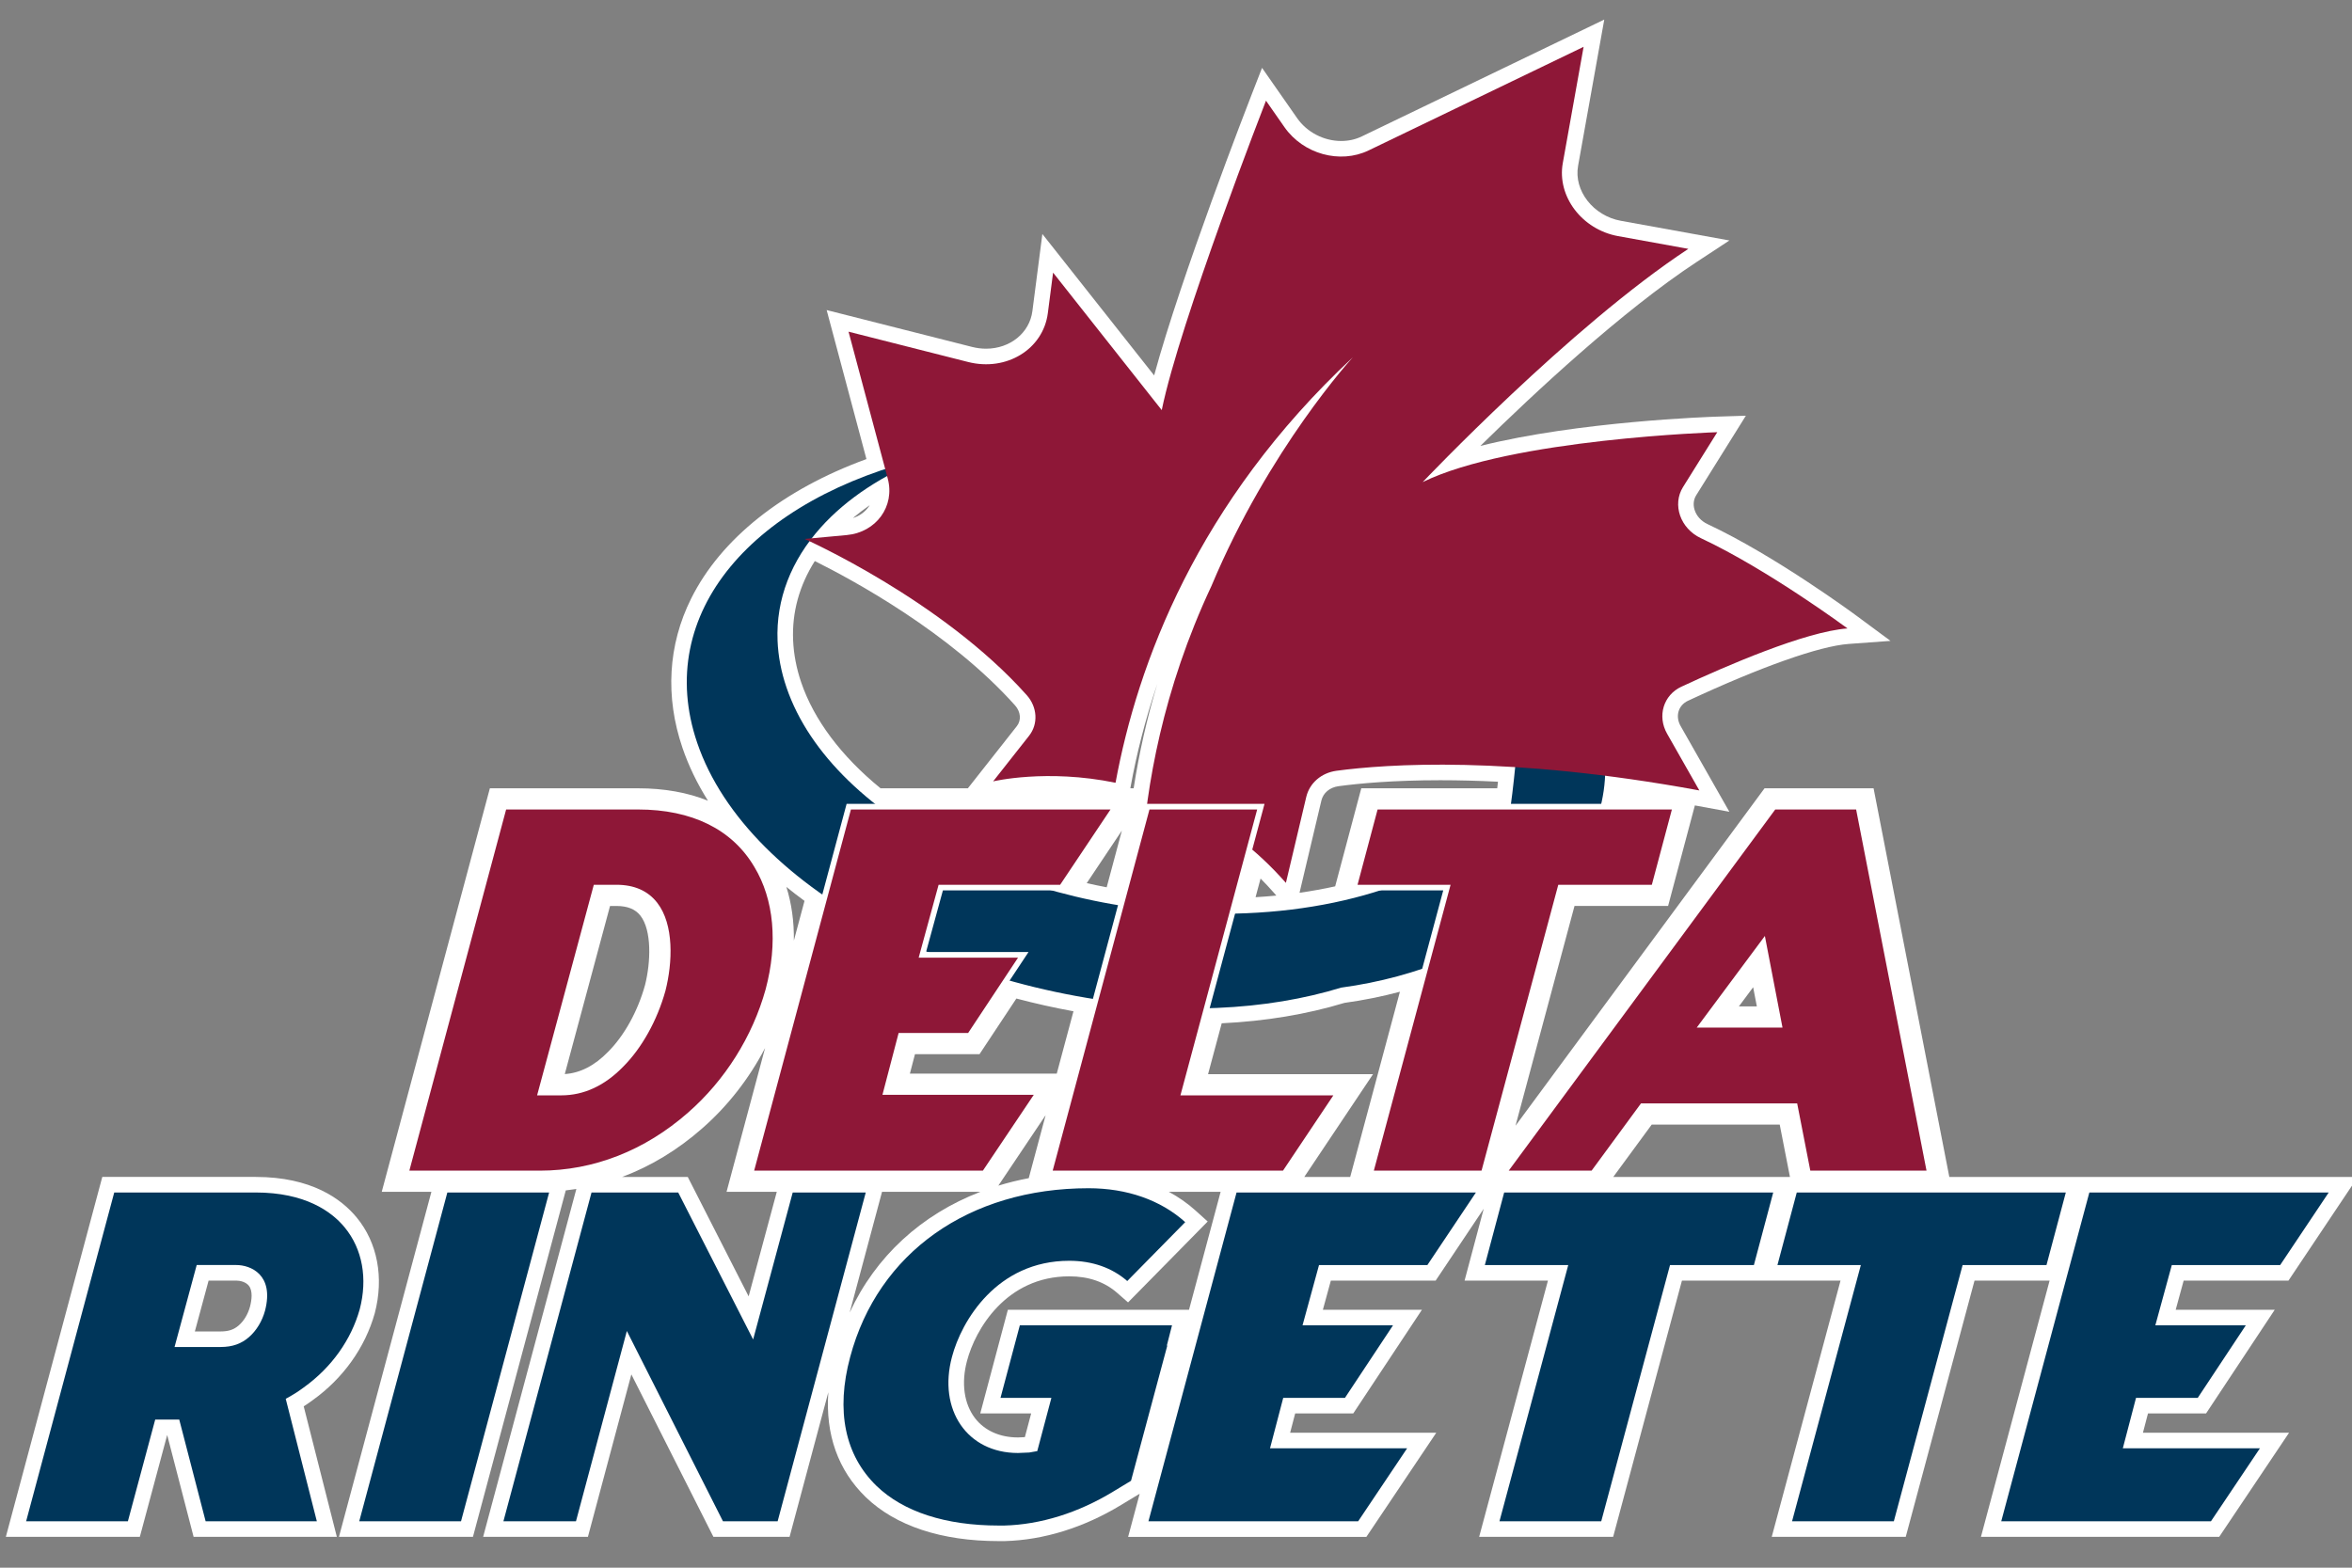 <?xml version="1.0" encoding="UTF-8"?>
<svg id="Layer_1_copy" xmlns="http://www.w3.org/2000/svg" version="1.1" viewBox="0 0 300 200">
  <rect x="0" y="0" width="300" height="200" fill="#808080" stroke="none"/>
  <!-- Generator: Adobe Illustrator 29.6.1, SVG Export Plug-In . SVG Version: 2.1.1 Build 9)  -->
  <defs>
    <style>
      .st0 {
        fill: #fff;
      }

      .st1 {
        fill: #8e1737;
      }

      .st2 {
        fill: #00365a;
      }
    </style>
  </defs>
  <path class="st0" d="M127.375,196.608c-7.286,0-13.145-1.938-16.944-5.605-3.542-3.436-5.156-8-4.778-13.381l-4.942,18.444h-9.715l-10.466-20.726-5.541,20.726h-13.365l11.89-44.381c-.447.071-.897.131-1.348.181l-11.841,44.2h-17.091l11.792-44.016h-6.335l13.793-51.482h18.894c3.341,0,6.333.537,8.925,1.585-1.383-2.199-2.475-4.459-3.257-6.758-2.221-6.528-1.838-13.11,1.11-19.032,3.802-7.637,11.703-13.911,22.36-17.794l-5.074-19.011,18.532,4.698c.598.152,1.204.229,1.801.229,3.065,0,5.549-2.015,5.908-4.79l1.273-9.843,14.257,18.042c3.437-12.678,12.009-34.732,12.414-35.771l1.349-3.464,4.481,6.42c1.251,1.794,3.403,2.908,5.614,2.908.939,0,1.825-.197,2.632-.586l30.924-14.904-3.34,18.663c-.566,3.16,1.933,6.37,5.456,7.009l13.846,2.509-4.15,2.726c-9.568,6.286-20.877,16.86-27.615,23.485,12.54-3.138,29.276-3.708,30.151-3.736l3.714-.118-6.337,10.15c-.33.53-.408,1.176-.218,1.819.235.798.84,1.474,1.657,1.857,8.609,4.028,18.619,11.404,19.04,11.716l4.306,3.185-5.342.39c-3.71.271-11.178,2.912-20.487,7.248-.584.272-1.006.737-1.189,1.31-.196.612-.108,1.292.246,1.915l6.219,10.938s-4.33-.797-4.4-.81l-3.415,12.826h-11.937l-7.526,28.039,31.764-43.05h13.908l9.661,49.58h52.106l-8.846,13.225h-13.369l-1.017,3.724h12.633l-8.759,13.225h-7.407l-.644,2.461h18.639l-8.913,13.285h-30.389l8.759-32.694h-9.577l-8.774,32.694h-17.092l8.775-32.694h-20.229l-8.775,32.694h-17.091l8.775-32.694h-10.633l2.44-9.163-6.128,9.163h-13.369l-1.018,3.724h12.634l-8.759,13.225h-7.407l-.644,2.461h18.641l-8.915,13.285h-30.389l1.475-5.506-2.368,1.432c-4.747,2.889-9.887,4.484-14.859,4.613h-.026s-.747,0-.747,0ZM136.39,162.831c-8.059,0-11.992,6.777-13.046,10.781-.756,2.822-.384,5.482,1.017,7.309,1.219,1.588,3.165,2.463,5.478,2.463.199,0,.398-.014.597-.026.096-.006.192-.012.288-.016l.802-3.02h-6.493l3.521-13.225h23.106l4.032-15.046h-6.6c1.245.671,2.39,1.472,3.413,2.396l1.537,1.388-10.157,10.322-1.408-1.232c-1.589-1.39-3.636-2.094-6.086-2.094ZM108.378,167.451c3.315-7.175,9.157-12.511,16.666-15.401h-12.54l-4.126,15.401ZM87.724,150.148l7.765,15.237,3.59-13.335h-6.408l4.916-18.35c-2.022,3.886-4.76,7.402-8.028,10.261-3.126,2.75-6.563,4.826-10.202,6.187h8.367ZM127.339,151.261c1.253-.384,2.548-.703,3.879-.955l2.153-8.035-6.032,8.99ZM228.31,150.148l-1.305-6.679h-16.324l-4.905,6.679h22.534ZM172.22,150.148l6.341-23.625c-2.305.614-4.672,1.09-7.073,1.421-4.821,1.46-10.084,2.335-15.657,2.604l-1.742,6.492h21.042l-8.768,13.109h5.856ZM72.038,137.025c1.958-.125,3.81-1.075,5.514-2.828,2.078-2.077,3.79-5.172,4.719-8.511.741-2.925.883-6.981-.583-8.867-.648-.833-1.649-1.238-3.058-1.238h-.818l-5.773,21.445ZM134.79,136.972l2.132-7.956c-2.456-.45-4.893-.994-7.282-1.627l-4.7,7.097h-8.232l-.651,2.486h18.733ZM224.087,128.391l-.47-2.445-1.818,2.445h2.288ZM100.304,113.15c.666,2.122.986,4.427.954,6.849l1.358-5.067c-.796-.583-1.566-1.177-2.311-1.782ZM160.149,114.461c.892-.052,1.777-.122,2.652-.207l-.274-.312c-.561-.64-1.141-1.261-1.739-1.86l-.639,2.38ZM183.716,99.538c-6.041,0-10.389.413-12.975.76-1.123.15-1.964.852-2.196,1.829l-2.789,11.772c1.548-.222,3.065-.496,4.547-.823l3.33-12.508h17.34c.03-.261.063-.542.096-.839-2.518-.127-4.984-.191-7.354-.191ZM138.613,112.668c.843.19,1.693.366,2.546.529l1.937-7.233-4.484,6.704ZM144.598,100.568c.695-4.512,1.703-8.959,3.016-13.316-1.593,4.703-2.662,9.087-3.375,12.969l-.064.347h.423ZM123.452,100.568l6.25-7.932c.587-.745.496-1.828-.222-2.634-8.293-9.3-20.734-16.028-25.55-18.424-1.984,3.148-2.915,6.536-2.768,10.091.074,1.782.421,3.596,1.033,5.391,1.622,4.767,5.115,9.426,10.12,13.507h11.136ZM110.933,64.45c-.756.528-1.473,1.076-2.147,1.641.842-.265,1.544-.766,2.03-1.463.041-.059.08-.118.117-.179ZM24.695,196.067l-3.366-12.981h-.008l-3.486,12.981H.746l12.302-45.919h19.553c7.135,0,10.948,2.812,12.891,5.17,2.658,3.217,3.501,7.672,2.311,12.221-1.233,4.386-4.041,8.311-7.916,11.088-.351.263-.736.527-1.149.789l4.227,16.651h-18.27ZM28.153,169.861c.994,0,1.682-.231,2.299-.771.664-.58,1.173-1.43,1.436-2.393.217-.834.375-1.993-.136-2.653-.383-.495-1.109-.671-1.616-.671h-3.529l-1.752,6.488h3.298Z"/>
  <path class="st2" d="M171.096,125.994s.009-.008.011-.009c-4.722,1.45-10.062,2.363-15.89,2.603-.469.02-.939.035-1.411.044-29.9-.183-58.401-14.832-64.88-33.875-5.621-16.519,7.087-31.169,29.449-36.465-5.739,2.243-10.406,5.334-13.699,9.015-3.741,4.182-5.716,9.119-5.496,14.444.08,1.946.451,3.937,1.138,5.95,2.914,8.566,10.965,16.07,21.623,21.275,10.568,5.161,23.735,8.08,36.998,7.532,7.831-.322,15.015-1.848,21.029-4.361,5.172-2.16,9.487-5.055,12.618-8.544.288-1.927,1.266-10.013.972-12.12-1.249-8.963,8.28-15.823,10.998,3.671,2.194,15.743-13.867,28.193-33.459,30.839Z"/>
  <path class="st1" d="M214.47,87.602c-2.299,1.071-3.112,3.748-1.829,6.005l4.113,7.234c-24.314-4.479-39.95-3.357-46.276-2.509-1.929.259-3.441,1.559-3.863,3.339l-2.597,10.963c-3.808-4.339-7.937-7.34-12.013-9.397-.208,5.75.243,11.718,1.604,17.796.701,3.13-2.597,5.45-5.694,4.016l-1.839-.851s-3.995-22.917,8.442-49.436c7.371-17.593,18.043-29.187,18.043-29.187-19.886,18.548-27.492,39.162-30.273,54.288-8.795-1.813-15.614-.177-15.614-.177l4.587-5.821c1.181-1.499,1.068-3.649-.3-5.182-10.84-12.155-28.333-19.924-28.333-19.924l5.373-.497c3.763-.348,6.176-3.671,5.233-7.205l-5.002-18.741,15.255,3.867c4.891,1.24,9.57-1.628,10.165-6.231l.669-5.171,13.861,17.54c2.281-11.2,13.295-39.476,13.295-39.476l2.353,3.372c2.398,3.436,7.083,4.734,10.735,2.974l27.425-13.218-2.656,14.839c-.759,4.24,2.452,8.476,7.056,9.311l8.961,1.624c-15.005,9.857-33.886,29.756-33.886,29.756,11.269-5.531,37.575-6.366,37.575-6.366l-4.369,6.998c-1.4,2.242-.349,5.293,2.281,6.524,8.529,3.99,18.701,11.514,18.701,11.514-5.382.393-15.508,4.787-21.18,7.429Z"/>
  <g>
    <path class="st1" d="M96.53,110.421c-2.883-4.894-8.179-7.509-15.151-7.509h-17.096l-12.537,46.795h17.096c6.972,0,13.609-2.615,19.174-7.509,4.827-4.224,8.313-9.855,9.989-15.889,1.609-6.034,1.073-11.665-1.475-15.889ZM84.53,126.31c-1.006,3.62-2.883,7.106-5.296,9.52-2.28,2.346-4.827,3.553-7.643,3.553h-2.615l7.039-26.146h2.615c7.442,0,7.04,8.581,5.9,13.073ZM113.022,139.316h19.509l-6.972,10.391h-29.833l12.537-46.795h34.057l-6.905,10.325h-15.42l-2.346,8.581h12.872l-6.838,10.325h-8.782l-1.877,7.173ZM151.034,139.383h19.71l-6.905,10.325h-30.035l12.537-46.795h14.481l-9.788,36.471ZM199.035,113.236l-9.788,36.471h-14.481l9.788-36.471h-11.866l2.749-10.325h38.281l-2.749,10.325h-11.933ZM237.048,102.912h-10.794l-34.527,46.795h11.464l6.302-8.581h19.442l1.676,8.581h15.554l-9.118-46.795ZM217.136,130.734l7.777-10.459,2.011,10.459h-9.788Z"/>
    <path class="st0" d="M216.422,131.094h10.938l-2.248-11.687-8.69,11.687ZM217.851,130.375l6.864-9.23,1.775,9.23h-8.639ZM237.344,102.553h-11.271l-35.057,47.514h12.357l6.302-8.581h18.964l1.676,8.581h16.285l-9.258-47.514ZM229.231,140.767h-19.92l-6.302,8.581h-10.571l33.997-46.077h10.316l8.978,46.077h-14.822l-1.676-8.581ZM115.176,132.501h8.698l7.314-11.043h-13.07l2.15-7.863h15.337l7.386-11.043h-35.005l-12.729,47.514h30.493l7.454-11.11h-19.717l1.689-6.455ZM131.857,139.675l-6.49,9.673h-29.174l12.344-46.077h33.109l-6.425,9.606h-15.502l-2.543,9.3h12.674l-6.363,9.606h-8.867l-2.065,7.892h19.301ZM211.245,113.596l2.94-11.043h-39.024l-2.94,11.043h11.865l-9.667,36.019-.122.452h15.225l9.788-36.471h11.934ZM188.972,149.348h-13.737l9.667-36.019.122-.452h-11.868l2.558-9.606h37.537l-2.558,9.606h-11.933l-9.788,36.471ZM78.63,112.877h-2.89l-7.233,26.865h3.083c2.882,0,5.54-1.232,7.897-3.658,2.376-2.376,4.34-5.903,5.389-9.678l.002-.008c.914-3.602,1.116-8.446-1.057-11.239-1.178-1.514-2.924-2.282-5.191-2.282ZM84.182,126.217c-1.017,3.657-2.913,7.068-5.207,9.362-2.22,2.285-4.705,3.444-7.385,3.444h-2.146l6.846-25.428h2.339c2.034,0,3.59.674,4.624,2.005,2.015,2.59,1.76,7.337.929,10.617ZM161.169,103.005l.122-.452h-15.225l-12.729,47.514h30.695l7.386-11.043h-19.914l9.667-36.019ZM170.072,139.742l-6.425,9.606h-29.375l12.344-46.077h13.737l-9.667,36.019-.122.452h19.507ZM98.352,126.402c1.628-6.107,1.091-11.848-1.513-16.164-2.962-5.028-8.308-7.686-15.461-7.686h-17.371l-12.729,47.514h17.564c7.047,0,13.759-2.627,19.411-7.598,4.802-4.202,8.389-9.906,10.099-16.063v-.004ZM87.778,141.929c-5.519,4.854-12.067,7.419-18.937,7.419h-16.628l12.344-46.077h16.82c6.884,0,12.017,2.535,14.844,7.335,2.503,4.15,3.013,9.693,1.436,15.609-1.673,6.022-5.182,11.603-9.88,15.713Z"/>
  </g>
  <path class="st2" d="M32.6,152.133c6.311,0,9.676,2.404,11.359,4.448,2.284,2.765,2.945,6.551,1.923,10.457-1.082,3.846-3.546,7.392-7.152,9.977-.721.541-1.503,1.022-2.284,1.442l3.967,15.626h-14.184l-3.366-12.981h-3.065l-3.486,12.981H3.332l11.239-41.95h18.03ZM31.759,170.583c.962-.841,1.683-2.043,2.044-3.366,1.202-4.628-1.863-5.83-3.666-5.83h-5.048l-2.825,10.458h5.89c1.502,0,2.644-.421,3.606-1.262ZM45.821,194.083l11.239-41.95h12.982l-11.239,41.95h-12.982ZM92.217,194.083l-12.261-24.28-6.491,24.28h-9.255l11.239-41.95h11.058l9.556,18.751,5.048-18.751h9.316l-11.239,41.95h-6.971ZM141.979,190.296c-4.447,2.705-9.255,4.207-13.883,4.327h-.721c-6.731,0-12.14-1.743-15.566-5.049-4.027-3.907-5.229-9.556-3.366-16.468,3.546-13.282,15.145-21.516,30.411-21.516,4.868,0,9.195,1.503,12.32,4.327l-7.392,7.513c-1.923-1.683-4.447-2.584-7.392-2.584-9.255,0-13.763,7.693-14.965,12.26-1.803,6.731,1.923,12.261,8.414,12.261.481,0,.961-.06,1.442-.06l1.022-.18,1.803-6.791h-6.491l2.464-9.255h19.412l-.661,2.584h.06l-4.628,17.249-2.284,1.382ZM173.229,194.083h-26.744l11.239-41.95h30.531l-6.19,9.255h-13.823l-2.103,7.693h11.539l-6.13,9.255h-7.873l-1.683,6.431h17.489l-6.25,9.316ZM204.239,194.083h-12.982l8.775-32.694h-10.638l2.464-9.255h34.317l-2.464,9.255h-10.698l-8.775,32.694ZM241.56,194.083h-12.982l8.775-32.694h-10.638l2.464-9.255h34.317l-2.464,9.255h-10.698l-8.775,32.694ZM282.005,194.083h-26.745l11.239-41.95h30.531l-6.19,9.255h-13.823l-2.103,7.693h11.539l-6.13,9.255h-7.873l-1.683,6.431h17.489l-6.25,9.316Z"/>
</svg>
